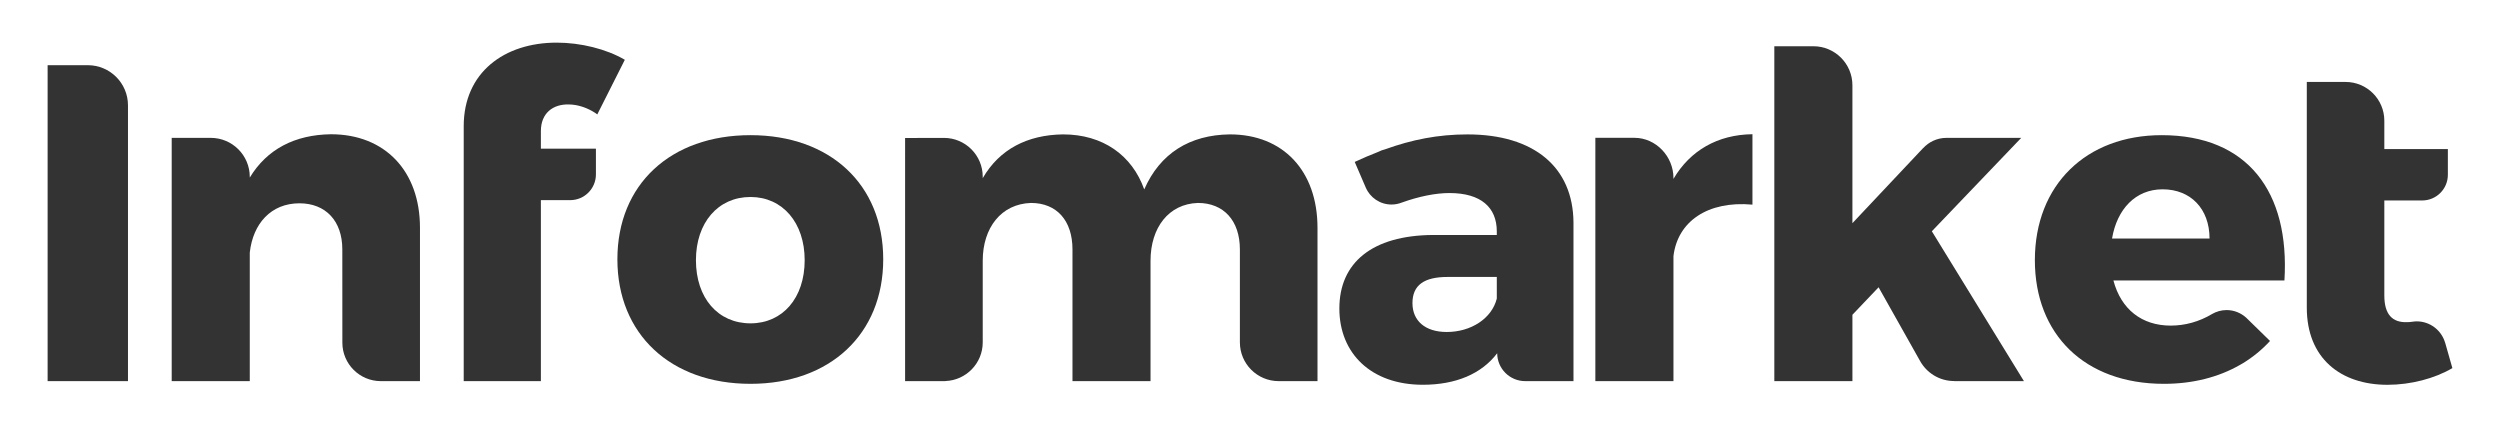<?xml version="1.0" encoding="utf-8"?>
<!-- Generator: Adobe Illustrator 16.0.3, SVG Export Plug-In . SVG Version: 6.00 Build 0)  -->
<!DOCTYPE svg PUBLIC "-//W3C//DTD SVG 1.1//EN" "http://www.w3.org/Graphics/SVG/1.1/DTD/svg11.dtd">
<svg version="1.1" id="Capa_1" xmlns="http://www.w3.org/2000/svg" xmlns:xlink="http://www.w3.org/1999/xlink" x="0px" y="0px"
	 width="566.93px" height="96.93px" viewBox="0 0 566.93 96.93" enable-background="new 0 0 566.93 96.93" xml:space="preserve">
<g>
	<g>
		<path fill="#333333" d="M200.29,58.799c0,16.988-12.079,28.242-30.097,28.242c-18.107,0-30.186-11.254-30.186-28.242
			c0-16.993,12.079-28.148,30.186-28.148C188.211,30.651,200.29,41.806,200.29,58.799z M157.818,59
			c0,8.594,5.005,14.326,12.375,14.326c7.274,0,12.285-5.732,12.285-14.326c0-8.494-5.01-14.328-12.285-14.328
			C162.823,44.672,157.818,50.506,157.818,59z"/>
		<path fill="#333333" d="M379.493,40.571l-0.01-0.01c0-0.066,0.01-0.131,0.01-0.191c0-4.89-3.966-9.117-8.856-9.117h-8.856V86.43
			h17.713V58.076c0.923-7.781,7.681-12.596,17.912-11.672V30.435C389.523,30.536,383.278,34.115,379.493,40.571z"/>
		<path fill="#333333" d="M332.786,30.48c-6.698,0-12.642,1.2-18.696,3.383c-0.532,0.126-1.043,0.317-1.517,0.567
			c-1.767,0.683-3.543,1.446-5.36,2.29l2.49,5.783c0.963,2.279,3.223,3.88,5.854,3.88c0.813,0,1.597-0.161,2.318-0.441
			c3.916-1.411,7.702-2.164,10.814-2.164c7.168,0,10.742,3.273,10.742,8.696v0.813h-14.527
			c-13.706,0.109-21.176,6.244-21.176,16.676c0,10.133,7.158,17.291,18.926,17.291c7.461,0,13.293-2.449,16.867-7.148
			c0.012,3.494,2.853,6.324,6.347,6.324l0,0h10.953V50.426C356.722,37.95,347.926,30.48,332.786,30.48z M339.432,67.715
			c-1.125,4.498-5.834,7.57-11.354,7.57c-4.91,0-7.772-2.561-7.772-6.547c0-4.096,2.66-5.934,7.972-5.934h11.155V67.715z"/>
		<path fill="#333333" d="M75.067,30.445c-8.183,0.101-14.529,3.374-18.424,9.825v0.005c0-0.055,0-0.106,0-0.161
			c0-4.89-3.966-8.85-8.856-8.85h-8.851V86.43h17.707V57.264c0.723-6.557,4.819-11.161,11.265-11.161
			c5.934,0,9.719,3.991,9.719,10.436l0.011,21.166c0,4.82,3.906,8.725,8.724,8.725c0.051,0,8.876,0,8.876,0V51.631
			C95.237,38.734,87.241,30.445,75.067,30.445z"/>
		<path fill="#333333" d="M129.003,23.688c0.471,0,0.974,0.046,1.475,0.131c1.688,0.286,3.484,1.019,4.971,2.124l6.245-12.385
			c-4.196-2.46-10.03-3.891-15.458-3.891c-11.872,0-21.079,6.757-21.079,18.937v1.842v3.274v11.667v9.5V86.43h17.5V45.385h6.657l0,0
			c3.212,0,5.824-2.611,5.824-5.834v-5.833h-12.481v-3.992C122.657,25.636,125.419,23.588,129.003,23.688z"/>
		<path fill="#333333" d="M29.022,23.894c0-5.036-4.076-9.112-9.112-9.112h-9.111V86.43h18.223V23.894L29.022,23.894z"/>
		<path fill="#333333" d="M438.088,52.444l20.271-21.18h-16.927l-0.021-0.005l-0.01,0.005h-0.039l0,0
			c-2.089,0.015-3.957,0.923-5.272,2.354l-0.01-0.005l-16.004,16.993V19.341l0,0c0-4.895-3.966-8.855-8.854-8.855h-8.856V86.43
			h17.711V71.379l5.934-6.234l9.368,16.646c1.496,2.75,4.408,4.619,7.761,4.619l0.01,0.02h15.823L438.088,52.444z"/>
		<path fill="#333333" d="M278.919,30.475c-9.107,0.101-15.864,4.297-19.438,12.48c-2.761-7.776-9.408-12.48-18.413-12.48
			c-8.083,0.101-14.428,3.374-18.213,9.925c0,0,0-0.221,0-0.332c0-4.854-3.936-8.795-8.795-8.795c-0.11,0-8.81,0.021-8.81,0.021
			V86.43h9.131l0.01-0.02c4.699-0.172,8.465-4.035,8.465-8.775V59.119c0-7.469,4.196-12.891,10.944-13.096
			c5.833,0,9.408,3.991,9.408,10.538V86.43h17.701V59.119c0-7.469,4.096-12.891,10.744-13.096c5.832,0,9.518,3.991,9.518,10.538
			v21.074c0,4.859,3.936,8.795,8.795,8.795h8.806V51.651C298.77,38.763,290.987,30.475,278.919,30.475z"/>
		<path fill="#333333" d="M490.207,30.651c-17.089,0-28.756,11.255-28.756,28.349c0,16.787,11.255,28.041,29.268,28.041
			c6.576,0,12.37-1.516,17.169-4.246c0.261-0.131,0.513-0.27,0.753-0.432c2.299-1.406,4.348-3.092,6.136-5.041l-5.382-5.26
			c-1.176-1.074-2.743-1.748-4.459-1.748c-1.215,0-2.35,0.342-3.323,0.904c-2.882,1.727-6.094,2.619-9.357,2.619
			c-6.546,0-11.255-3.684-12.992-10.23h38.784C519.283,43.443,509.664,30.651,490.207,30.651z M478.952,54.09
			c1.123-6.657,5.321-11.16,11.466-11.16c6.345,0,10.643,4.402,10.643,11.16H478.952z"/>
		<path fill="#333333" d="M554.483,77.686h-0.01c-0.823-2.783-3.393-4.811-6.435-4.811c-0.352,0-0.685,0.041-1.024,0.092l0,0
			c-0.423,0.059-0.824,0.09-1.205,0.09c-3.273,0.1-5.11-1.738-5.11-6.035V45.461h8.584c3.213,0,5.824-2.606,5.824-5.824v-5.828
			h-14.408v-6.436c0-4.854-3.936-8.79-8.795-8.79h-8.786v6.496v8.835v11.546v14.825v9.498c0,11.445,7.661,17.48,18.293,17.48
			c5.312,0,10.734-1.438,14.72-3.785L554.483,77.686z"/>
	</g>
</g>
</svg>
